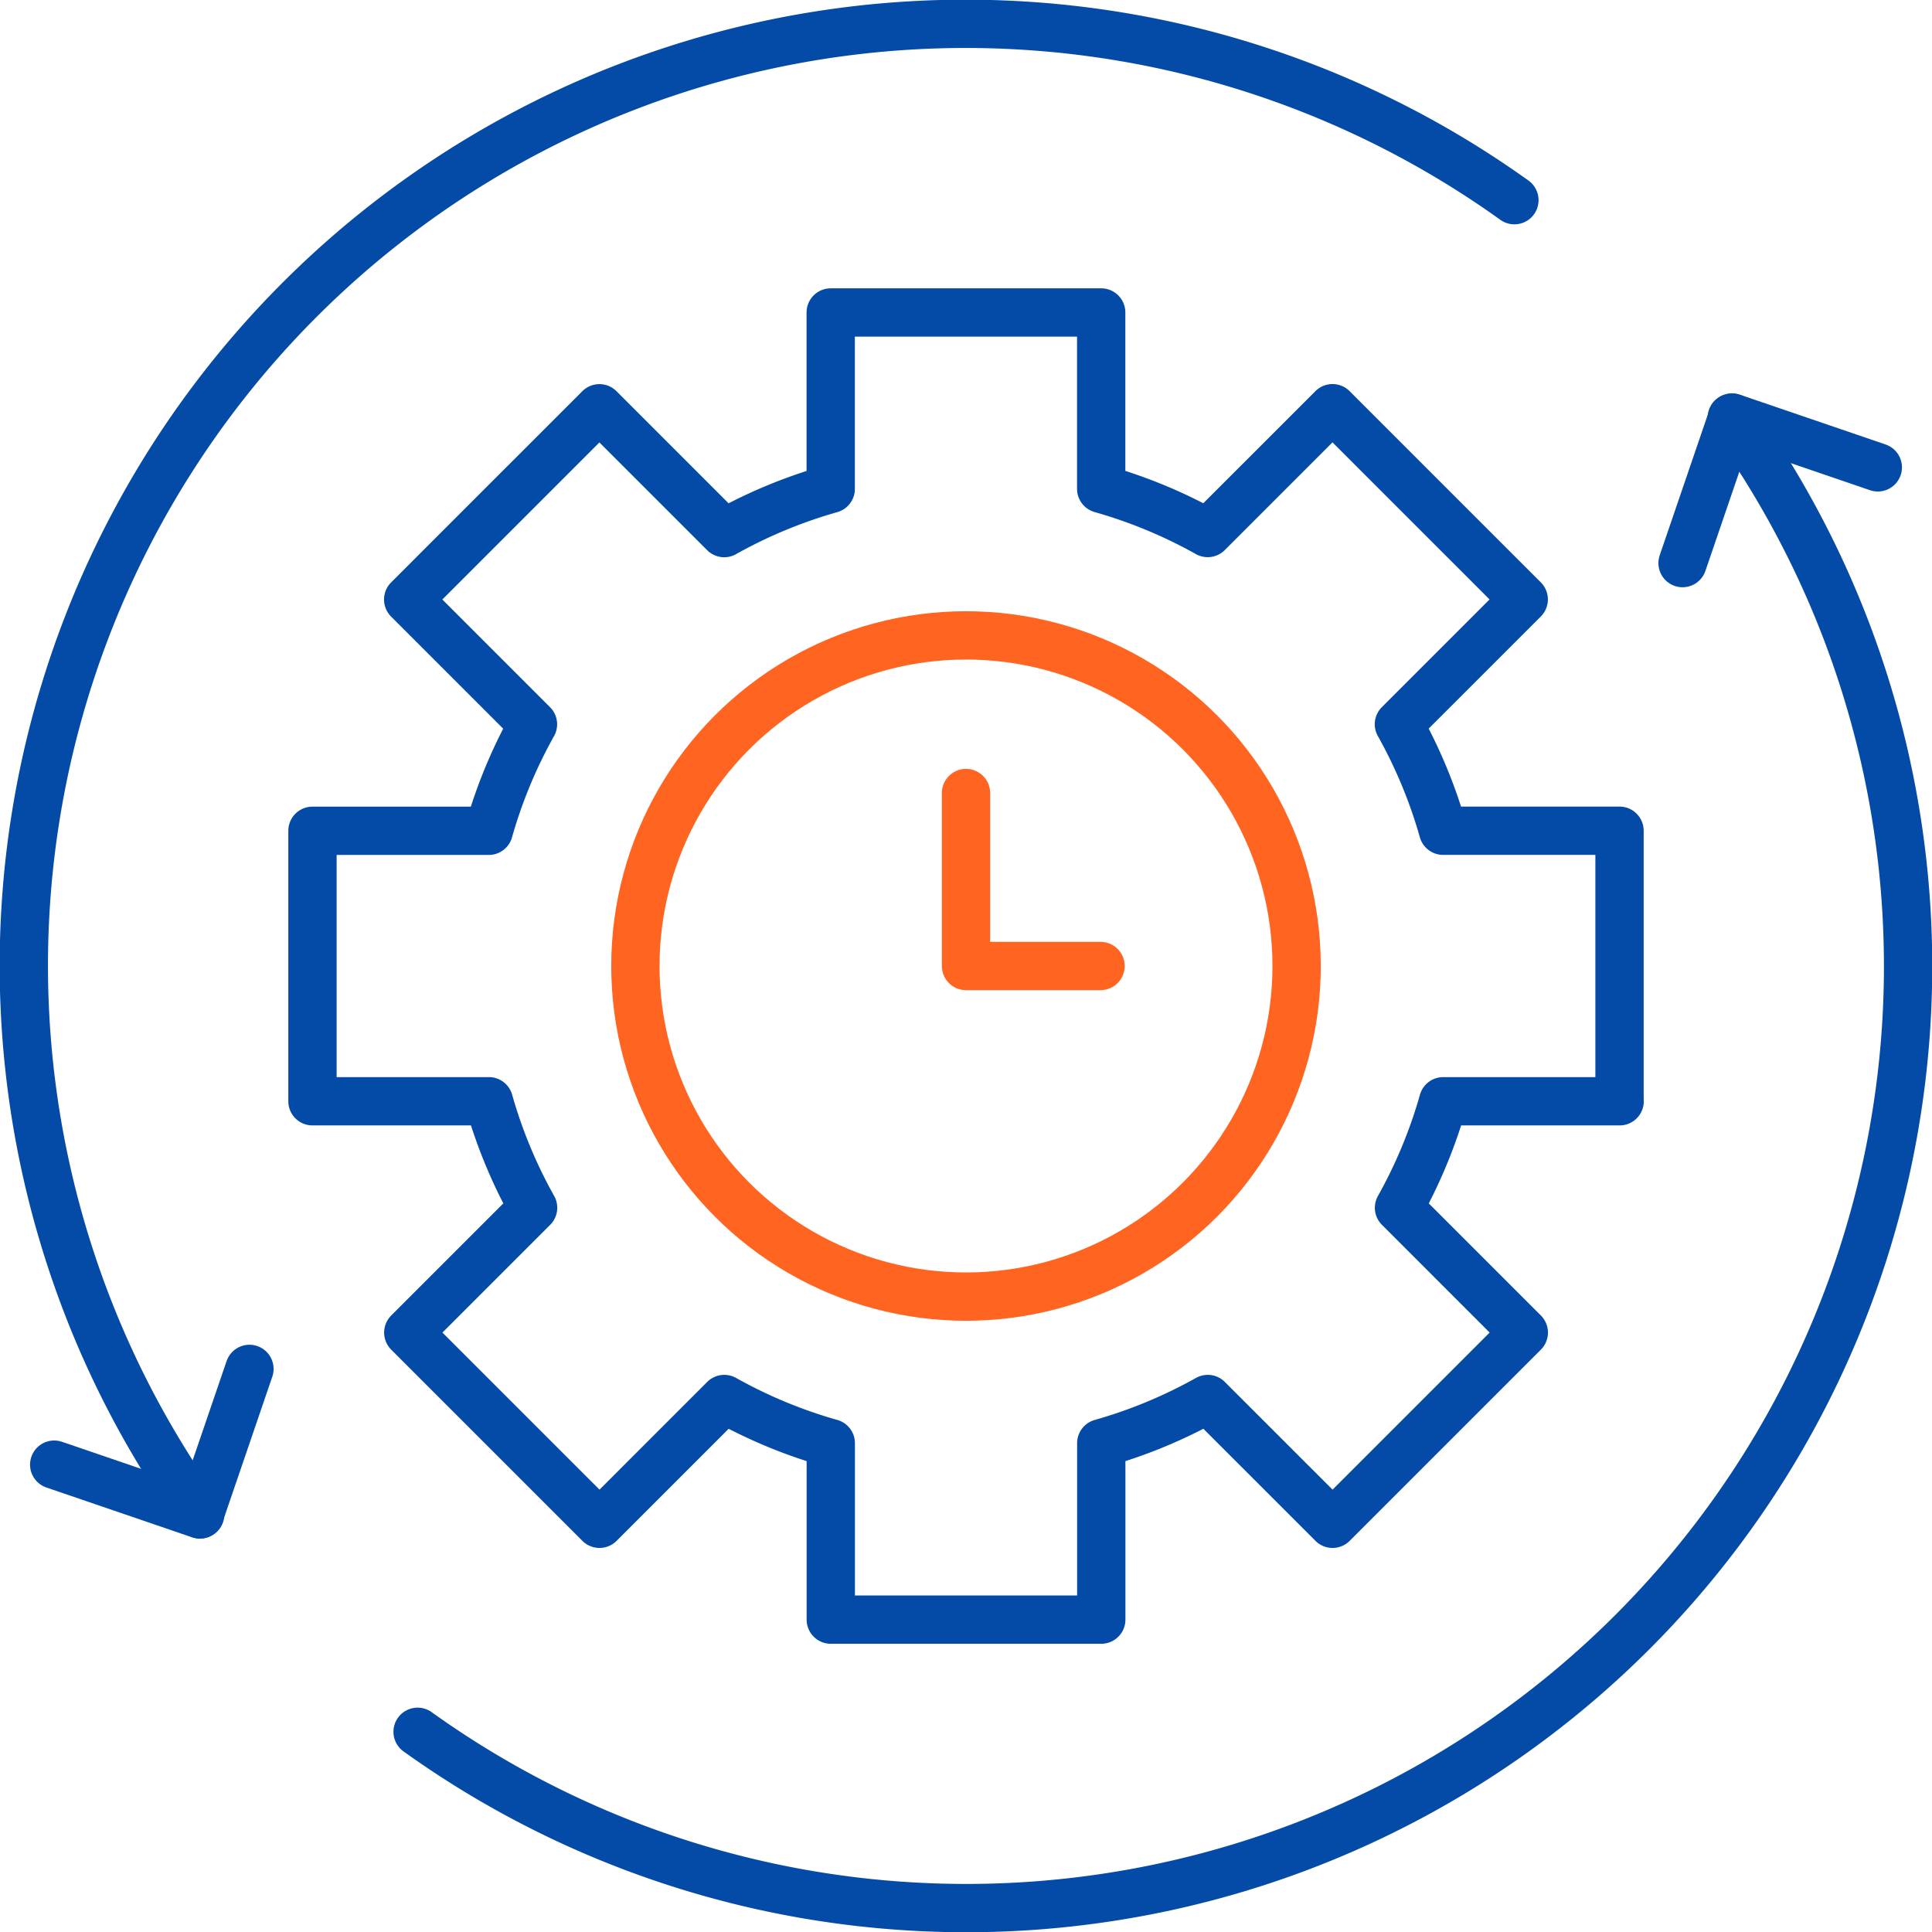 <svg xmlns="http://www.w3.org/2000/svg" xmlns:xlink="http://www.w3.org/1999/xlink" width="80" height="80" viewBox="0 0 80 80">
  <defs>
    <clipPath id="clip-path">
      <rect id="Rectangle_22146" data-name="Rectangle 22146" width="80" height="80" transform="translate(492 3548)" fill="#858585"/>
    </clipPath>
  </defs>
  <g id="Enhanced_Efficiency_with_Data-Driven_Insights" data-name="Enhanced Efficiency with Data-Driven Insights" transform="translate(-492 -3548)" clip-path="url(#clip-path)">
    <g id="efficiency_2_" data-name="efficiency (2)" transform="translate(483 3539)">
      <g id="Group_65952" data-name="Group 65952" transform="translate(10 10)">
        <path id="XMLID_1023_" d="M17.849,365.194l6.025,2.06,2.06-6.025" transform="translate(-16.605 -305.546)" fill="none" stroke="#044aa7" stroke-linecap="round" stroke-linejoin="round" stroke-width="2"/>
        <path id="XMLID_1022_" d="M17.289,71.708A39,39,0,0,1,71.708,17.289" transform="translate(-10 -10)" fill="none" stroke="#044aa7" stroke-linecap="round" stroke-linejoin="round" stroke-width="2"/>
        <path id="XMLID_1021_" d="M451.239,114.828l-6.025-2.06-2.06,6.025" transform="translate(-374.483 -96.476)" fill="none" stroke="#044aa7" stroke-linecap="round" stroke-linejoin="round" stroke-width="2"/>
        <path id="XMLID_1020_" d="M167.186,112.768a39,39,0,0,1-54.418,54.418" transform="translate(-96.476 -96.476)" fill="none" stroke="#044aa7" stroke-linecap="round" stroke-linejoin="round" stroke-width="2"/>
        <path id="XMLID_1019_" d="M139.428,117.966v-11.2h-7.305a20.4,20.4,0,0,0-1.83-4.41l5.168-5.168-7.918-7.918-5.168,5.168a20.4,20.4,0,0,0-4.41-1.83V85.306h-11.2v7.305a20.4,20.4,0,0,0-4.41,1.83l-5.168-5.168-7.918,7.918,5.167,5.167a20.4,20.4,0,0,0-1.83,4.41H85.306v11.2h7.305a20.4,20.4,0,0,0,1.83,4.41l-5.168,5.168,7.918,7.918,5.167-5.167a20.4,20.4,0,0,0,4.41,1.83v7.305h11.2v-7.305a20.4,20.4,0,0,0,4.41-1.83l5.168,5.167,7.918-7.918-5.167-5.168a20.4,20.4,0,0,0,1.83-4.41h7.305Z" transform="translate(-73.367 -73.367)" fill="none" stroke="#044aa7" stroke-linecap="round" stroke-linejoin="round" stroke-width="2"/>
        <circle id="XMLID_1018_" cx="13.69" cy="13.69" r="13.69" transform="translate(25.31 25.31)" fill="none" stroke="#ff6420" stroke-linecap="round" stroke-linejoin="round" stroke-width="2"/>
        <path id="XMLID_1017_" d="M256,210.816v7.163h5.571" transform="translate(-217 -178.979)" fill="none" stroke="#ff6420" stroke-linecap="round" stroke-linejoin="round" stroke-width="2"/>
      </g>
    </g>
  </g>
</svg>
